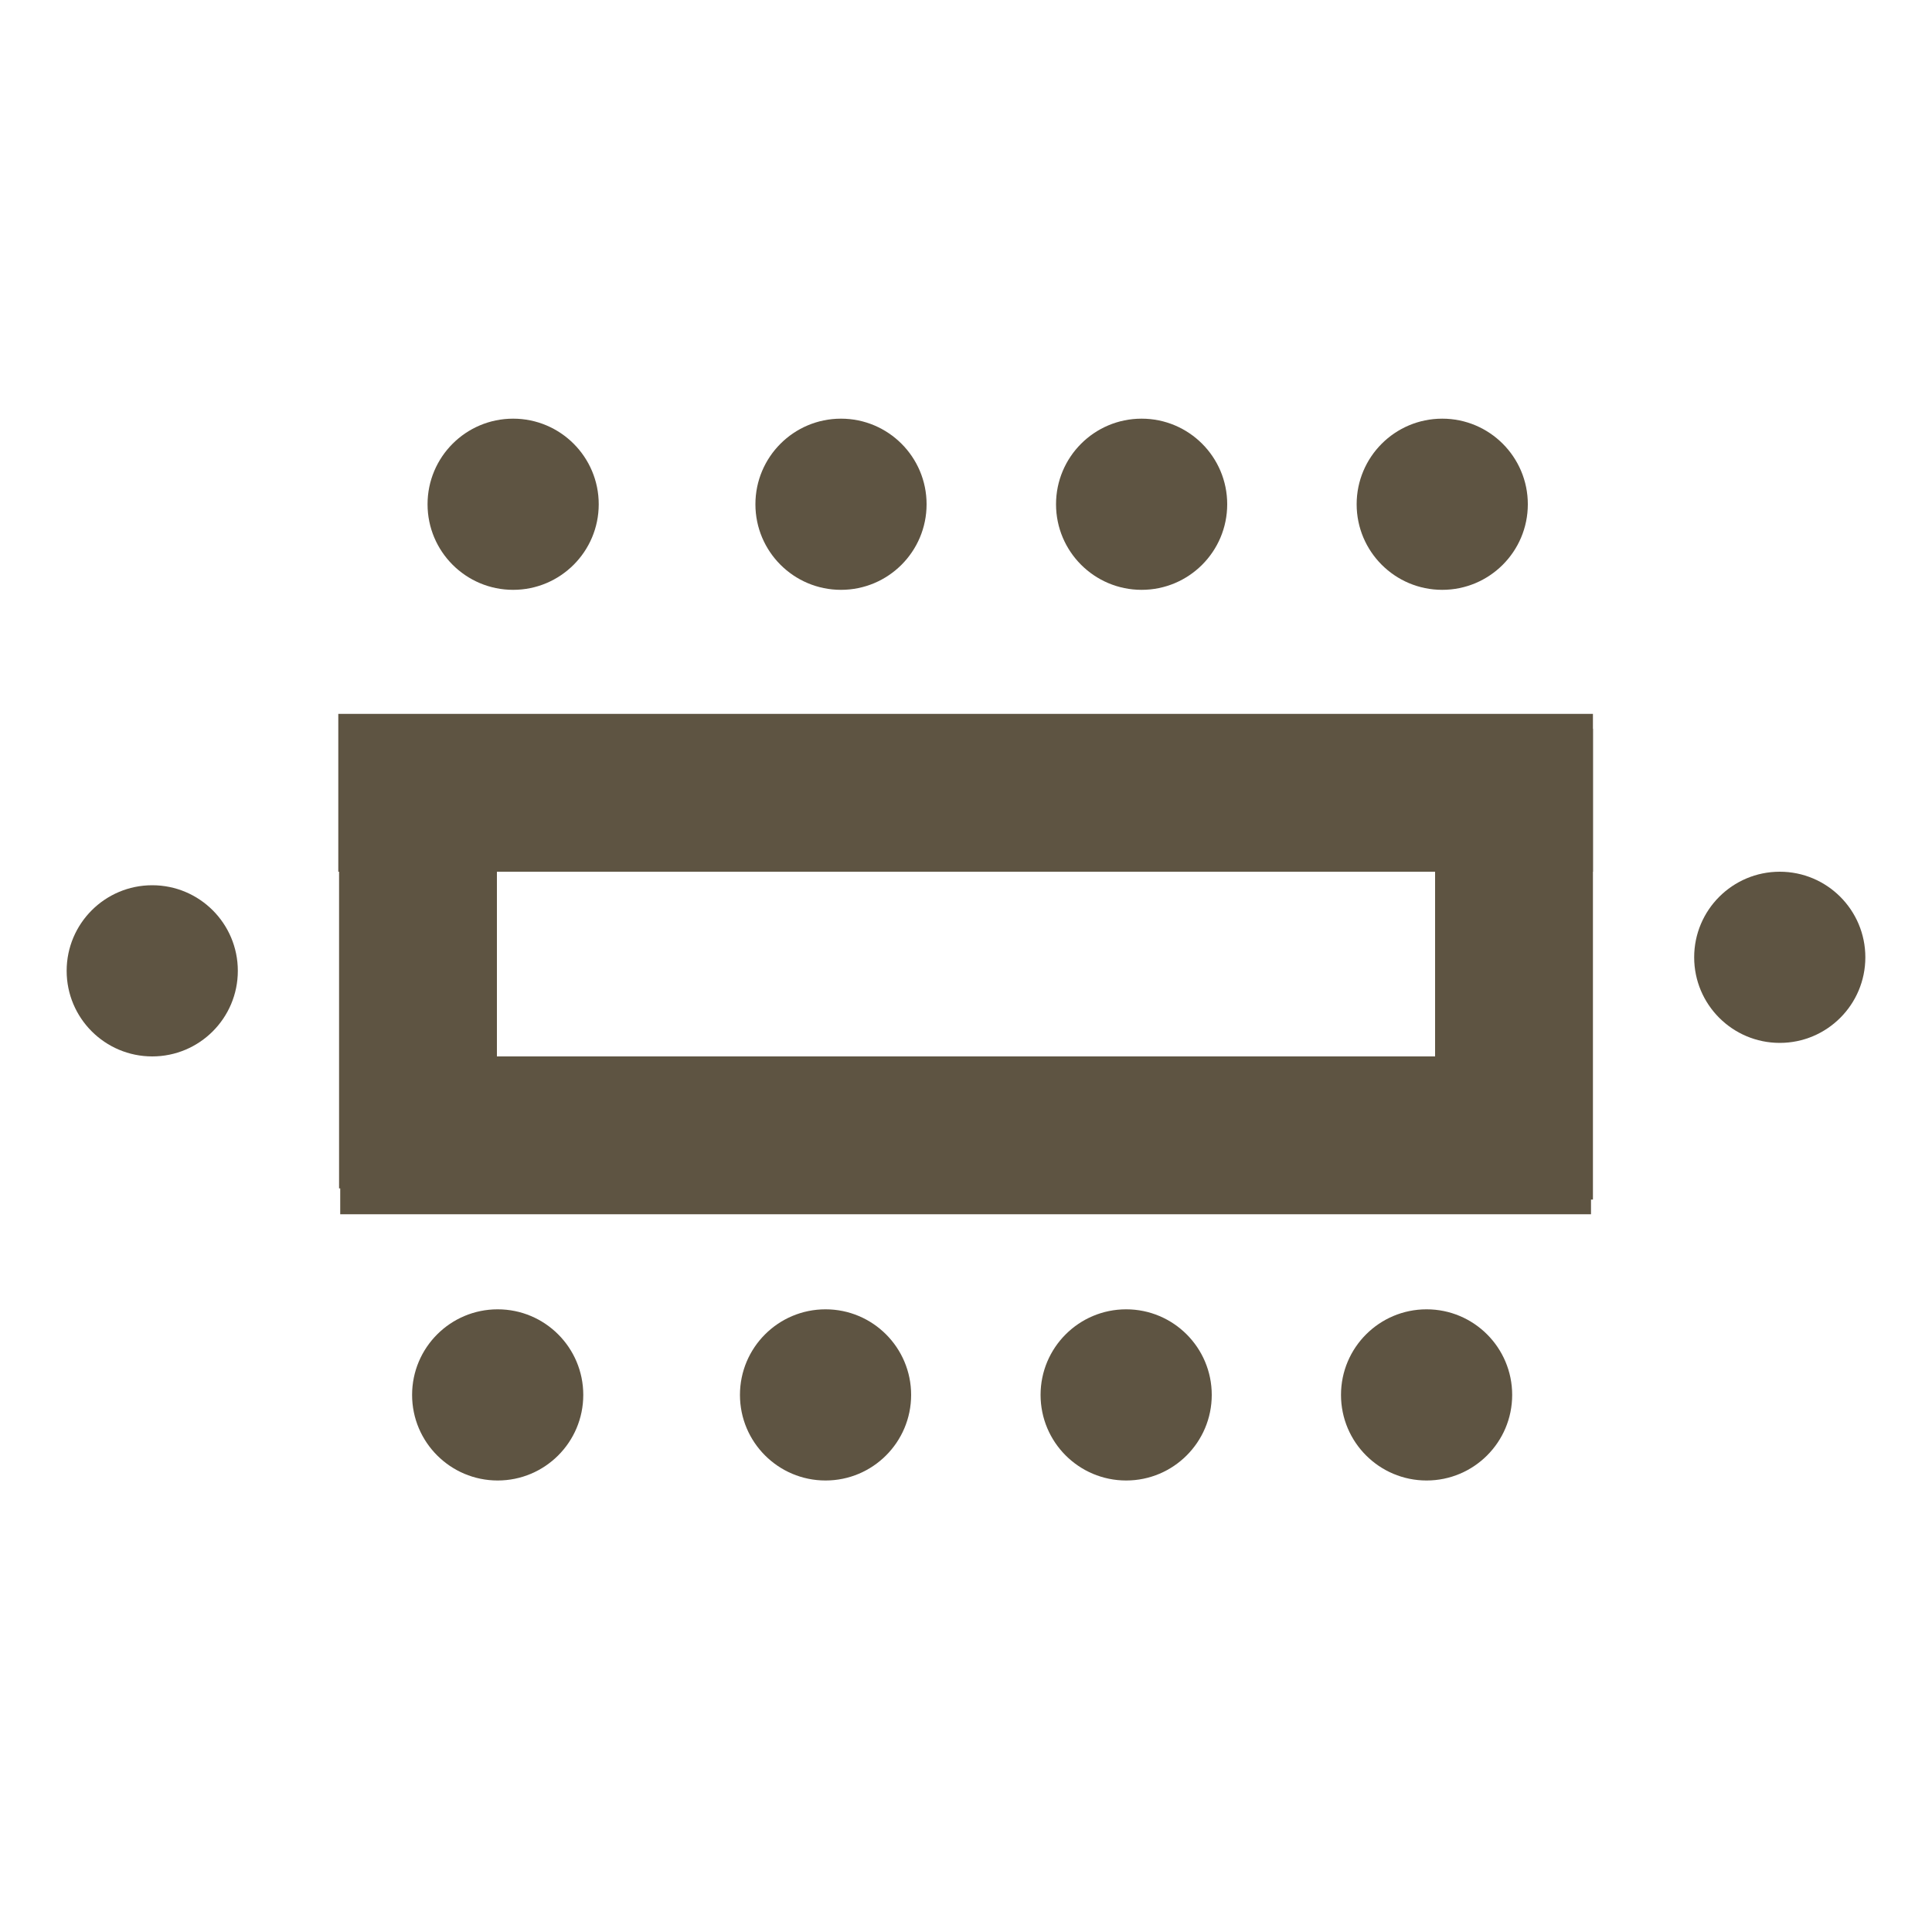 <svg xmlns="http://www.w3.org/2000/svg" width="1000" height="1000" viewBox="0 0 1000 1000"><defs><style> .cls-1 { fill: #5e5442; } </style></defs><g><g id="Calque_1"><g id="Calque_1-2" data-name="Calque_1"><circle class="cls-1" cx="257.6" cy="722" r="44.3"></circle></g><rect class="cls-1" x="176.1" y="546.8" width="647.4" height="81.7"></rect><rect class="cls-1" x="175.1" y="369.5" width="649.4" height="81.7"></rect><rect class="cls-1" x="661.8" y="458.3" width="243.7" height="81.7" transform="translate(1282.8 -284.6) rotate(90)"></rect><g id="Calque_1-3" data-name="Calque_1"><circle class="cls-1" cx="427.3" cy="722" r="44.3"></circle></g><g id="Calque_1-4" data-name="Calque_1"><circle class="cls-1" cx="582.9" cy="722" r="44.3"></circle></g><g id="Calque_1-5" data-name="Calque_1"><circle class="cls-1" cx="738.4" cy="722" r="44.3"></circle></g><g id="Calque_1-6" data-name="Calque_1"><circle class="cls-1" cx="921.2" cy="495.5" r="44.3"></circle></g><g id="Calque_1-7" data-name="Calque_1"><circle class="cls-1" cx="265.6" cy="261" r="44.3"></circle></g><g id="Calque_1-8" data-name="Calque_1"><circle class="cls-1" cx="435.3" cy="261" r="44.3"></circle></g><g id="Calque_1-9" data-name="Calque_1"><circle class="cls-1" cx="590.9" cy="261" r="44.3"></circle></g><g id="Calque_1-10" data-name="Calque_1"><circle class="cls-1" cx="746.5" cy="261" r="44.3"></circle></g><rect class="cls-1" x="97.4" y="455.3" width="237.8" height="81.7" transform="translate(-279.8 712.5) rotate(-90)"></rect><g id="Calque_1-11" data-name="Calque_1"><circle class="cls-1" cx="78.8" cy="502.5" r="44.3"></circle></g></g></g></svg>